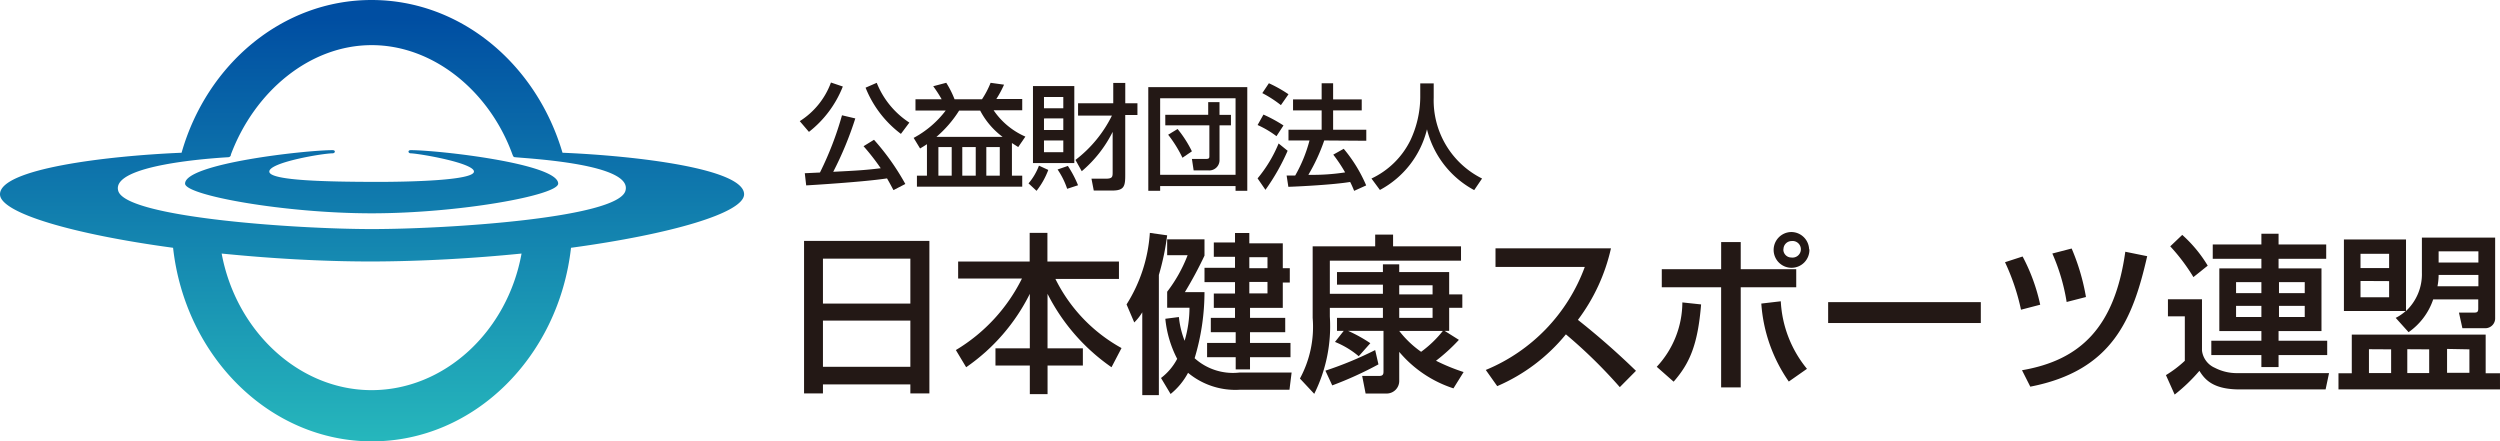 <svg xmlns="http://www.w3.org/2000/svg" xmlns:xlink="http://www.w3.org/1999/xlink" width="422" height="74.501" viewBox="0 0 422 74.501">
  <defs>
    <linearGradient id="linear-gradient" x1="0.5" y1="1" x2="0.5" y2="0.044" gradientUnits="objectBoundingBox">
      <stop offset="0" stop-color="#26b7bc"/>
      <stop offset="1" stop-color="#004ea2"/>
    </linearGradient>
  </defs>
  <g id="logo" transform="translate(-81 -228.617)">
    <path id="logo-2" data-name="logo" d="M94.271,30.993c0,1.972-16.75,5.015-31.48,5.015s-31.5-3.043-31.5-5.015c0-3.384,20.305-5.648,24.907-5.648.536,0,.463.511,0,.536-1.656,0-10.737,1.534-10.688,3.092s10.274,1.7,17.286,1.729S80,30.409,80.053,28.972s-9.008-3.019-10.664-3.092c-.463,0-.56-.536,0-.536C73.966,25.345,94.271,27.609,94.271,30.993Zm31.383,1.8c0,3.141-12.344,6.744-29.216,9.033C94.369,60.209,80.1,74.5,62.84,74.5h0C45.6,74.5,31.311,60.209,29.266,41.827,12.345,39.539.05,35.936.05,32.795c0-4.285,17.87-6.476,30.652-7.012C34.963,10.834,47.745,0,62.767,0h0C77.837,0,90.6,10.834,95,25.783,107.784,26.319,125.654,28.51,125.654,32.795ZM88.087,42.8c-8.01.8-16.653,1.315-25.3,1.339h0c-8.643,0-17.31-.536-25.32-1.339,2.435,13.123,13.074,23.056,25.3,23.056h0C75.038,65.858,85.7,56,88.087,42.8Zm-1.1-16.264c-.292,0-.341-.243-.438-.463C82.707,15.46,73.26,7.62,62.791,7.62h0c-10.469,0-19.769,7.84-23.762,18.455a.455.455,0,0,1-.438.463c-2.435.146-19.916,1.242-18.576,5.7s29.873,6.428,42.8,6.428,41.389-1.875,42.8-6.428S89.426,26.781,86.992,26.538Z" transform="translate(80.95 228.617)" fill="url(#linear-gradient)"/>
    <g id="グループ_1" data-name="グループ 1" transform="translate(160.55 236.997)">
      <path id="パス_1" data-name="パス 1" d="M55.75,16.62H76.906V42.364H73.694V40.843H58.938v1.521H55.75Zm17.944,2.995H58.938V27.2H73.694Zm0,10.457H58.938v7.8H73.694Z" transform="translate(0.425 15.664)" fill="#231815"/>
      <path id="パス_2" data-name="パス 2" d="M66.746,20.89H78.821V16.06h2.995v4.83H93.891v2.946H83.168A26.95,26.95,0,0,0,94.326,35.5l-1.691,3.236a33.4,33.4,0,0,1-10.8-12.389v9.2h5.965v2.9H81.84v4.83H78.846v-4.83h-5.8v-2.9h5.8v-9.2A32.808,32.808,0,0,1,68.1,38.737l-1.739-2.9A29.15,29.15,0,0,0,77.517,23.764H66.746Z" transform="translate(15.438 14.872)" fill="#231815"/>
      <path id="パス_3" data-name="パス 3" d="M80.947,29.463a8.672,8.672,0,0,1-1.352,1.715l-1.3-3.043A25.741,25.741,0,0,0,82.226,16.06l2.922.411a42.707,42.707,0,0,1-1.4,6.69V43.446h-2.8Zm6.182.8a14.982,14.982,0,0,0,.966,4.009,19.842,19.842,0,0,0,.821-5.579H85.149v-2.7A24.479,24.479,0,0,0,88.6,19.827H85.149V17.147h6.3V19.9a66.752,66.752,0,0,1-3.309,6.158h3.309a38.649,38.649,0,0,1-1.666,11.157,9.662,9.662,0,0,0,7.607,2.415h8.766l-.362,2.9H97.513a12.512,12.512,0,0,1-8.839-2.85,11.573,11.573,0,0,1-2.946,3.574l-1.618-2.7a9.667,9.667,0,0,0,2.729-3.236,18.558,18.558,0,0,1-2-6.762ZM96.6,16.084h2.415v1.739h5.651v4.2h1.183V24.44h-1.183v4.275h-5.53v1.691h5.941V32.82H99.132v1.811h6.834v2.415H99.132V39.1H96.717V37.046h-4.83V34.631h4.83V32.82h-4.2V30.405H96.6V28.715H93.022V26.3H96.6V24.368H91.452V21.953H96.6v-1.86H93.022V17.678H96.6Zm2.415,4.081v1.86h3.067v-1.86Zm0,4.178v1.932h3.067V24.343Z" transform="translate(32.319 14.872)" fill="#231815"/>
      <path id="パス_4" data-name="パス 4" d="M97.8,32.433H96.665v-2.2h7.752V28.545h-8.96v1.473a25.54,25.54,0,0,1-2.632,13.041L90.41,40.475a18.307,18.307,0,0,0,2.149-10.24V18.16h10.554V16.18h3.019v1.98H117.6v2.415H95.457v5.6h8.96V24.633H96.665V22.507h7.752V21.2h2.753v1.3H115.6v3.767h2.222v2.27H115.6v3.888h-.773l2.415,1.521a30.371,30.371,0,0,1-3.864,3.526,33.006,33.006,0,0,0,4.661,1.908l-1.715,2.753a20.044,20.044,0,0,1-9.153-6.158v4.83a2.124,2.124,0,0,1-2.05,2.2c-.048,0-.1,0-.147,0h-3.478l-.58-2.97h2.9c.676,0,.7-.386.7-.773V32.433H98.549a24.615,24.615,0,0,1,3.743,2.077l-1.956,2.2a14.808,14.808,0,0,0-4.009-2.415Zm-3.091,6.714a60.722,60.722,0,0,0,8.4-3.478l.555,2.415a61.631,61.631,0,0,1-7.8,3.55ZM107.17,26.275H112.8V24.729H107.17Zm0,3.961H112.8V28.545H107.17Zm0,2.2a16.9,16.9,0,0,0,3.695,3.526,18.675,18.675,0,0,0,3.671-3.526Z" transform="translate(49.469 15.042)" fill="#231815"/>
      <path id="パス_5" data-name="パス 5" d="M103.4,37.668A29.974,29.974,0,0,0,120.112,20.28h-15.07V17.14h19.489a31.526,31.526,0,0,1-5.579,12.075,127.969,127.969,0,0,1,9.8,8.6l-2.729,2.753a83.93,83.93,0,0,0-9.1-8.911A30.534,30.534,0,0,1,105.332,40.4Z" transform="translate(67.85 16.4)" fill="#231815"/>
      <path id="パス_6" data-name="パス 6" d="M115.35,38.749a16.012,16.012,0,0,0,4.323-10.868l3.164.338c-.555,6.859-1.956,9.974-4.637,13.041Zm14.176-21.059v4.589h9.37v3.043h-9.37V42.227h-3.309V25.322H116.2V22.279h10.022V17.691Zm6.762,10a19.517,19.517,0,0,0,4.419,11.4l-3.067,2.149A26.156,26.156,0,0,1,133,28.075Zm4.83-8.766A3.019,3.019,0,1,1,138.005,16c.039,0,.08,0,.118,0a3.02,3.02,0,0,1,2.946,2.922Zm-4.4,0a1.353,1.353,0,0,0,1.328,1.377h.048a1.4,1.4,0,0,0,.367-2.777,1.335,1.335,0,0,0-.367,0,1.376,1.376,0,0,0-1.352,1.4h-.024Z" transform="translate(84.759 14.787)" fill="#231815"/>
      <path id="パス_7" data-name="パス 7" d="M153.1,20.9v3.526H127.33V20.9Z" transform="translate(101.711 21.72)" fill="#231815"/>
      <path id="パス_8" data-name="パス 8" d="M142.395,27.486a36.847,36.847,0,0,0-2.7-8.018l2.97-.966a31.34,31.34,0,0,1,2.97,8.139Zm.169,10.215c9.853-1.691,15.649-7.245,17.436-20l3.695.749c-2.415,10.554-5.82,19.32-19.731,22.025Zm7.535-11.52A33.174,33.174,0,0,0,147.684,18l3.26-.845a36.279,36.279,0,0,1,2.415,8.187Z" transform="translate(119.201 16.414)" fill="#231815"/>
      <path id="パス_9" data-name="パス 9" d="M151.278,27.181h5.748v8.67a3.644,3.644,0,0,0,2.174,2.9,8.068,8.068,0,0,0,3.84.894h15.432l-.58,2.753H163.4c-4.516,0-5.893-1.666-6.81-3.14a28.9,28.9,0,0,1-4.178,4.009L150.94,39.98a19.019,19.019,0,0,0,3.188-2.415V30.055h-2.85Zm2.415-10.868a22.423,22.423,0,0,1,4.3,5.192l-2.415,1.932a31.752,31.752,0,0,0-3.912-5.192Zm24.3,4.033h-8.042v1.618h7.245V32.542h-7.245v1.642h8.211V36.6h-8.211v2.029h-2.9V36.6H158.6V34.184h8.453V32.542h-7.1V21.964h7.1V20.346h-8.211V17.931h8.211V16.12h2.9v1.811h8.042Zm-15.215,3.936v1.86h4.275v-1.86Zm0,4.009v1.884h4.275V28.292Zm7.245-4.009v1.86h4.347v-1.86Zm0,4.009v1.884h4.347V28.292Z" transform="translate(135.12 14.957)" fill="#231815"/>
      <path id="パス_10" data-name="パス 10" d="M190.265,42.013H163V39.284h2.246V32.764h22.6v6.521h2.415ZM172.66,29.938a7.5,7.5,0,0,0,1.691-1.159H163.918V16.7H174.4V28.779a8.526,8.526,0,0,0,2.681-6.472V16.39h12.365V29.938a1.666,1.666,0,0,1-1.584,1.746,1.462,1.462,0,0,1-.251-.007h-3.695l-.58-2.632h2.657c.459,0,.6-.193.6-.652v-1.57h-7.607a11.028,11.028,0,0,1-4.154,5.53Zm-5.941-10.819v2.415h4.83V19.119Zm0,4.589v2.753h4.83V23.732Zm1.425,11.52V39.26h3.743V35.251Zm6.472,0V39.26h3.695V35.251Zm5.289-12.534a10.123,10.123,0,0,1-.193,1.908h6.907V22.693Zm0-3.985v1.884h6.714V18.708Zm1.425,16.47v4.033H185.1V35.251Z" transform="translate(152.185 15.339)" fill="#231815"/>
      <path id="パス_11" data-name="パス 11" d="M62.719,6.226A18.133,18.133,0,0,1,57,13.882L55.45,12.071A12.992,12.992,0,0,0,60.715,5.55Zm8.549,17.485c-.314-.58-.531-1.014-1.087-1.98-3.84.6-13.114,1.159-13.645,1.183L56.3,20.861l2.56-.121a54.893,54.893,0,0,0,3.719-9.66l2.246.531A57.872,57.872,0,0,1,61.1,20.62c4.3-.217,5.434-.29,8.018-.6a38.186,38.186,0,0,0-2.9-3.719l1.763-1.087a40.772,40.772,0,0,1,5.289,7.462Zm1.256-9.491a18.16,18.16,0,0,1-5.965-7.8L68.443,5.6a14.325,14.325,0,0,0,5.506,6.714Z" transform="translate(0)" fill="#231815"/>
      <path id="パス_12" data-name="パス 12" d="M65.656,15.93c-.459.314-.724.459-1.159.725L63.41,14.868a16.583,16.583,0,0,0,5.41-4.613h-5.1V8.347h4.419a21.09,21.09,0,0,0-1.425-2.2l2.2-.58a15.755,15.755,0,0,1,1.4,2.777h4.637A14.887,14.887,0,0,0,76.4,5.57l2.27.314a17.633,17.633,0,0,1-1.3,2.415H81.74v1.908H76.91a12.517,12.517,0,0,0,5.361,4.444l-1.208,1.763L80,15.737v5.506H81.74V23.1H63.965v-1.86h1.691ZM78.431,14.7a13.085,13.085,0,0,1-3.792-4.444H71.09A19.294,19.294,0,0,1,67.25,14.7ZM67.588,16.413v4.83h2.246v-4.83Zm4.033,0v4.83h2.27v-4.83Zm4.057,0v4.83h2.27v-4.83Z" transform="translate(11.263 0.028)" fill="#231815"/>
      <path id="パス_13" data-name="パス 13" d="M74.773,20.263a13.105,13.105,0,0,1-1.98,3.526L71.44,22.533A9.993,9.993,0,0,0,73.2,19.539ZM72.189,6.111h6.979V19.1H72.189Zm1.86,1.835V9.855h3.26V7.947Zm0,3.623v1.956h3.26V11.569Zm0,3.719v1.98h3.26v-1.98Zm4.033,4.3a18.409,18.409,0,0,1,1.715,3.26l-1.835.6a13.168,13.168,0,0,0-1.618-3.26Zm1.28-1.014a21.215,21.215,0,0,0,6.158-7.487H79.8V9.009h5.941V5.58h2.029V9.009h2.053v1.98H87.765V21.084c0,1.884-.145,2.657-2.174,2.657h-3.14l-.386-2h2.415c1.159,0,1.159-.338,1.159-1.159V13.839a20.821,20.821,0,0,1-5.216,6.641Z" transform="translate(22.626 0.042)" fill="#231815"/>
      <path id="パス_14" data-name="パス 14" d="M79.81,5.87H96.522V23.379h-1.98v-.8H81.814v.8h-2Zm2,14.8H94.542V7.754H81.814Zm.869-10.119h7.245V8.406h1.908v2.149h1.932v1.763H91.837v5.941a1.737,1.737,0,0,1-1.8,1.678,1.18,1.18,0,0,1-.159-.012H87.466l-.29-1.932h2.415c.459,0,.531-.145.531-.459V12.318H82.684Zm2.9,7.245a21.029,21.029,0,0,0-2.415-3.888l1.594-.966a19.338,19.338,0,0,1,2.415,3.767Z" transform="translate(34.47 0.453)" fill="#231815"/>
      <path id="パス_15" data-name="パス 15" d="M92.522,17a36.036,36.036,0,0,1-3.743,6.593L87.45,21.66A22.709,22.709,0,0,0,91,15.767Zm-4.081-6.11a24.324,24.324,0,0,1,3.381,1.835l-1.183,1.811a16.351,16.351,0,0,0-3.188-1.884ZM89.358,5.6a22.241,22.241,0,0,1,3.309,1.86l-1.28,1.835a19.626,19.626,0,0,0-3.14-2.029ZM98.7,15.26a30.912,30.912,0,0,1-2.681,5.8,36.392,36.392,0,0,0,6.207-.411,24.891,24.891,0,0,0-2-2.995l1.763-.99a24.6,24.6,0,0,1,3.792,6.182l-2.029.918c-.241-.58-.411-.99-.676-1.5-2.8.459-8.308.749-10.433.821l-.29-1.908H93.8a24.275,24.275,0,0,0,2.415-5.917h-3.55V13.449h5.6v-3.26h-4.83V8.329h4.83V5.6H100.2V8.329h4.83v1.86H100.2v3.26h5.6v1.86Z" transform="translate(45.28 0.071)" fill="#231815"/>
      <path id="パス_16" data-name="パス 16" d="M103.645,5.61h2.27V8.025a14.727,14.727,0,0,0,8.163,13.645l-1.328,1.956a15.993,15.993,0,0,1-7.97-10.264A15.845,15.845,0,0,1,96.835,23.6L95.41,21.67a13.914,13.914,0,0,0,6.545-6.4,17.383,17.383,0,0,0,1.69-7.245Z" transform="translate(56.544 0.085)" fill="#231815"/>
    </g>
  </g>
</svg>
